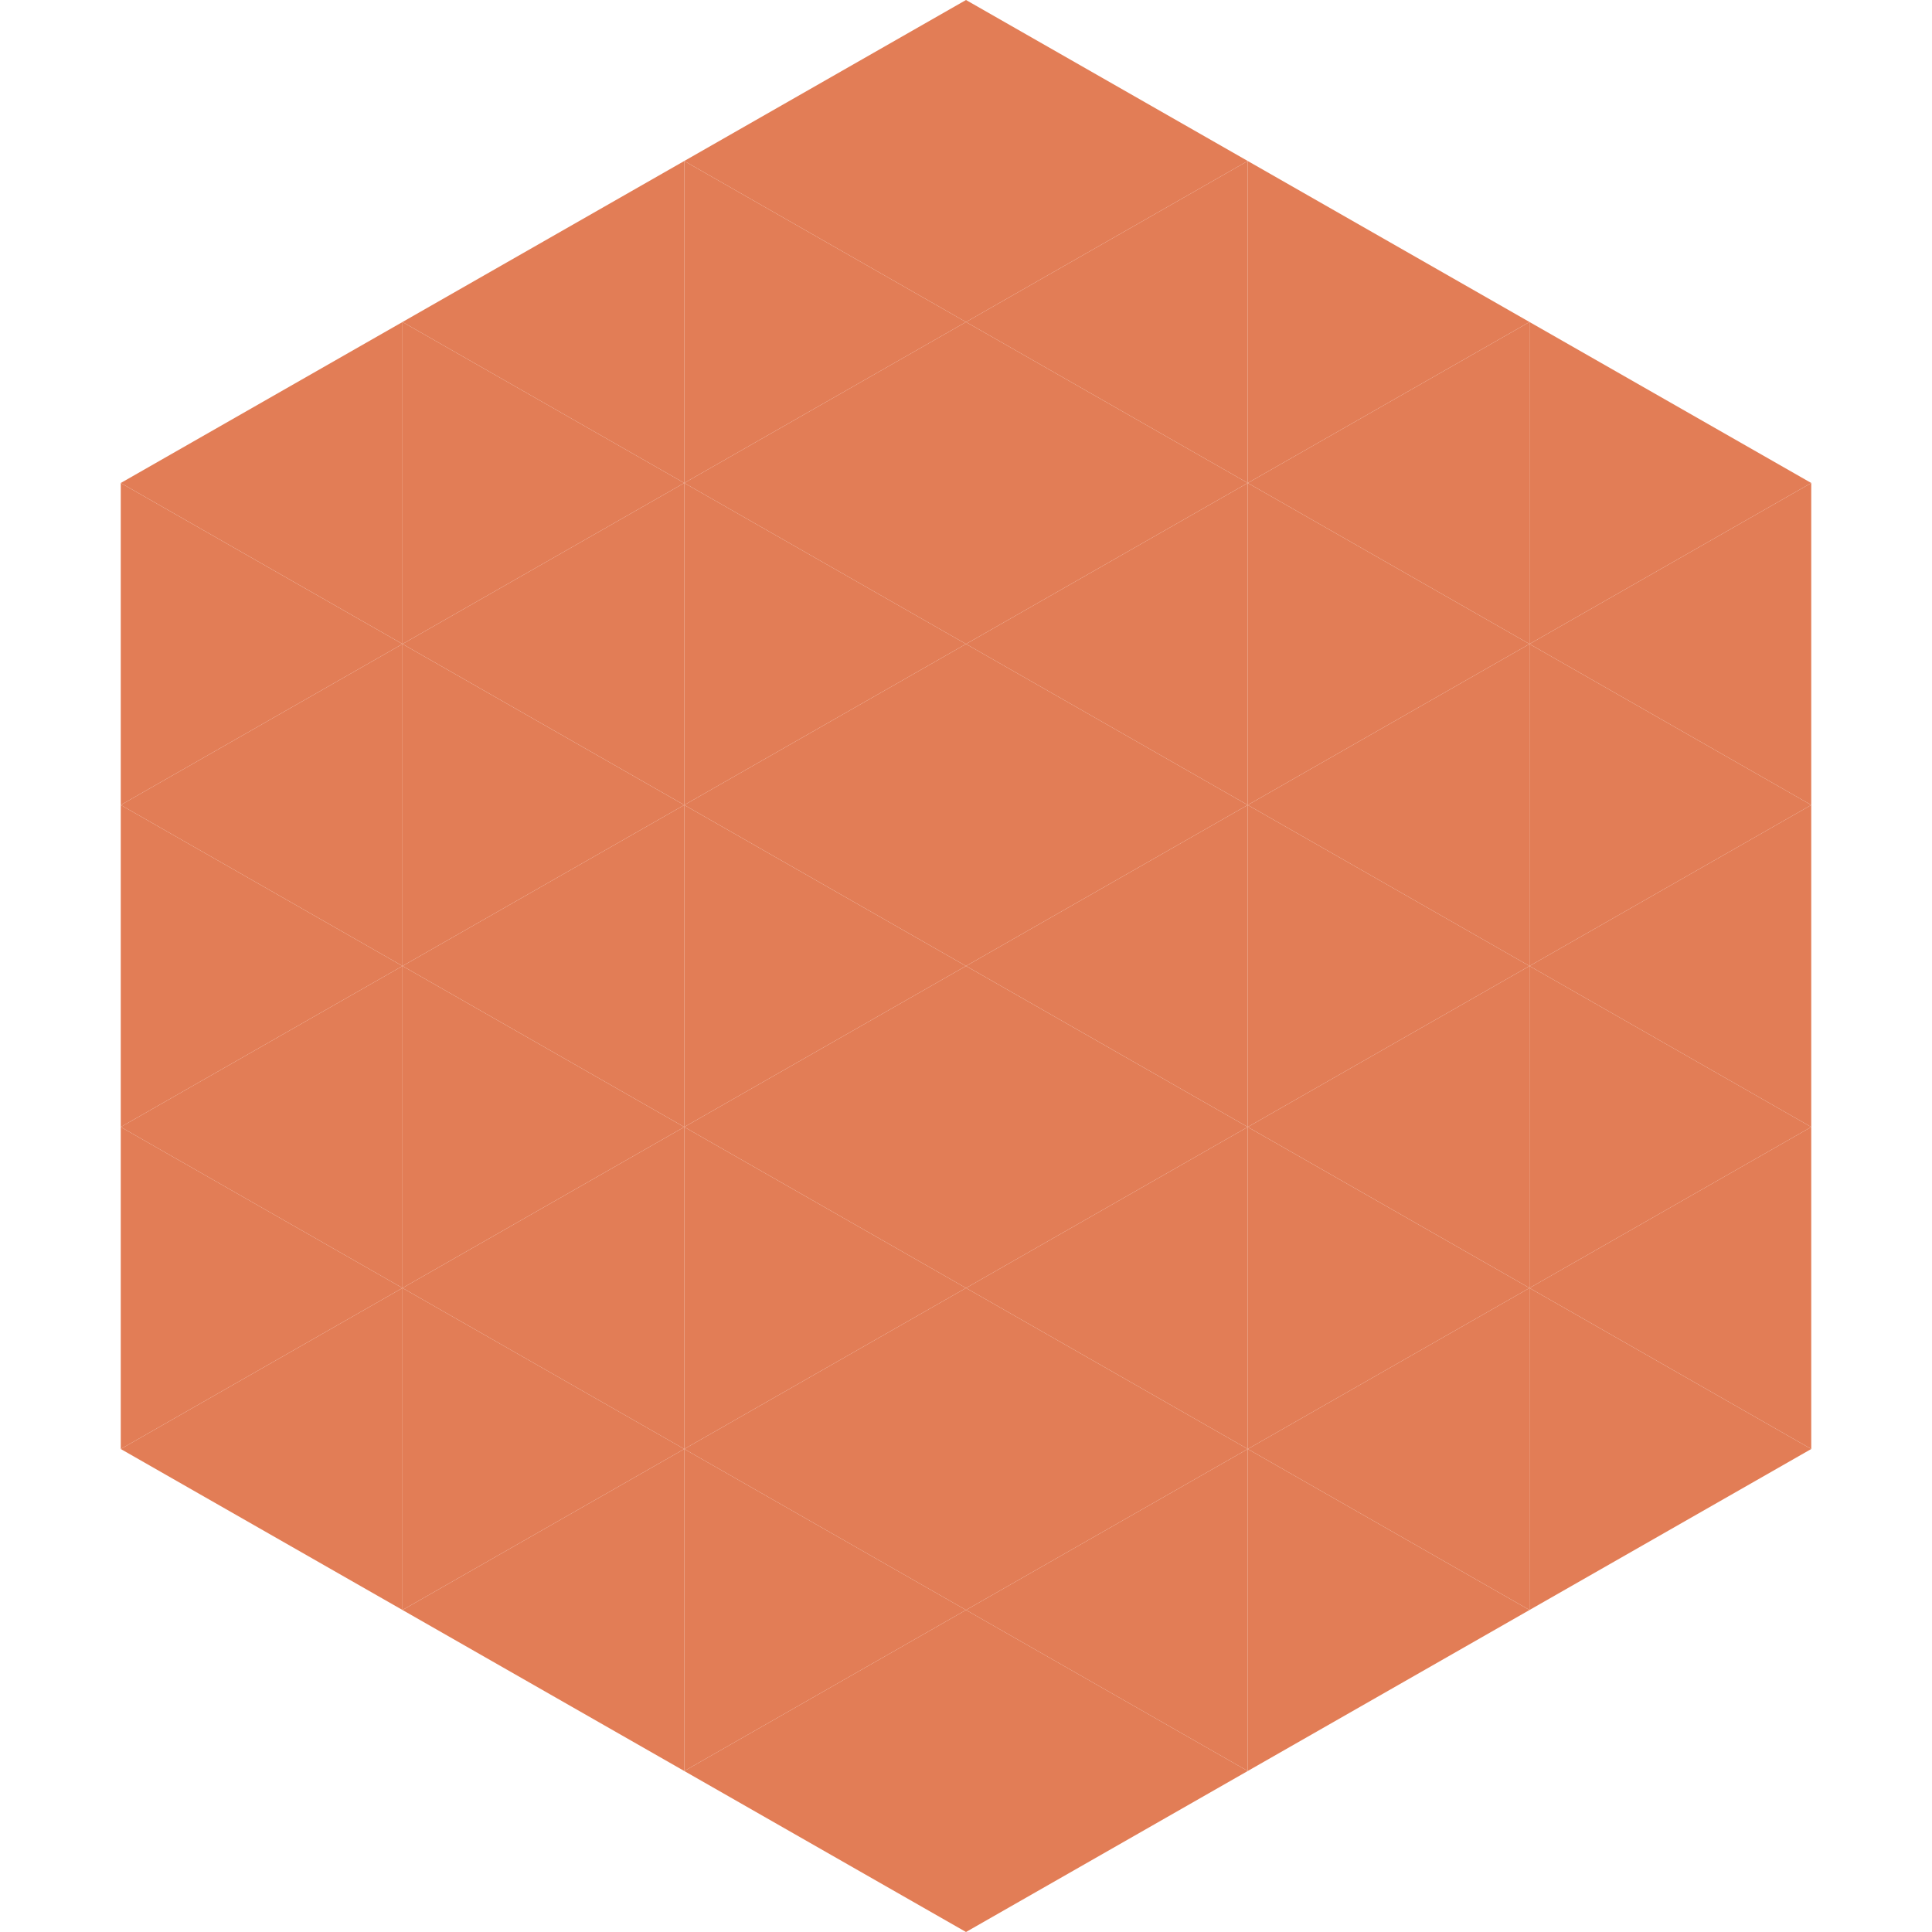 <?xml version="1.0"?>
<!-- Generated by SVGo -->
<svg width="240" height="240"
     xmlns="http://www.w3.org/2000/svg"
     xmlns:xlink="http://www.w3.org/1999/xlink">
<polygon points="50,40 15,60 50,80" style="fill:rgb(226,125,86)" />
<polygon points="190,40 225,60 190,80" style="fill:rgb(226,125,86)" />
<polygon points="15,60 50,80 15,100" style="fill:rgb(226,125,86)" />
<polygon points="225,60 190,80 225,100" style="fill:rgb(226,125,86)" />
<polygon points="50,80 15,100 50,120" style="fill:rgb(226,125,86)" />
<polygon points="190,80 225,100 190,120" style="fill:rgb(226,125,86)" />
<polygon points="15,100 50,120 15,140" style="fill:rgb(226,125,86)" />
<polygon points="225,100 190,120 225,140" style="fill:rgb(226,125,86)" />
<polygon points="50,120 15,140 50,160" style="fill:rgb(226,125,86)" />
<polygon points="190,120 225,140 190,160" style="fill:rgb(226,125,86)" />
<polygon points="15,140 50,160 15,180" style="fill:rgb(226,125,86)" />
<polygon points="225,140 190,160 225,180" style="fill:rgb(226,125,86)" />
<polygon points="50,160 15,180 50,200" style="fill:rgb(226,125,86)" />
<polygon points="190,160 225,180 190,200" style="fill:rgb(226,125,86)" />
<polygon points="15,180 50,200 15,220" style="fill:rgb(255,255,255); fill-opacity:0" />
<polygon points="225,180 190,200 225,220" style="fill:rgb(255,255,255); fill-opacity:0" />
<polygon points="50,0 85,20 50,40" style="fill:rgb(255,255,255); fill-opacity:0" />
<polygon points="190,0 155,20 190,40" style="fill:rgb(255,255,255); fill-opacity:0" />
<polygon points="85,20 50,40 85,60" style="fill:rgb(226,125,86)" />
<polygon points="155,20 190,40 155,60" style="fill:rgb(226,125,86)" />
<polygon points="50,40 85,60 50,80" style="fill:rgb(226,125,86)" />
<polygon points="190,40 155,60 190,80" style="fill:rgb(226,125,86)" />
<polygon points="85,60 50,80 85,100" style="fill:rgb(226,125,86)" />
<polygon points="155,60 190,80 155,100" style="fill:rgb(226,125,86)" />
<polygon points="50,80 85,100 50,120" style="fill:rgb(226,125,86)" />
<polygon points="190,80 155,100 190,120" style="fill:rgb(226,125,86)" />
<polygon points="85,100 50,120 85,140" style="fill:rgb(226,125,86)" />
<polygon points="155,100 190,120 155,140" style="fill:rgb(226,125,86)" />
<polygon points="50,120 85,140 50,160" style="fill:rgb(226,125,86)" />
<polygon points="190,120 155,140 190,160" style="fill:rgb(226,125,86)" />
<polygon points="85,140 50,160 85,180" style="fill:rgb(226,125,86)" />
<polygon points="155,140 190,160 155,180" style="fill:rgb(226,125,86)" />
<polygon points="50,160 85,180 50,200" style="fill:rgb(226,125,86)" />
<polygon points="190,160 155,180 190,200" style="fill:rgb(226,125,86)" />
<polygon points="85,180 50,200 85,220" style="fill:rgb(226,125,86)" />
<polygon points="155,180 190,200 155,220" style="fill:rgb(226,125,86)" />
<polygon points="120,0 85,20 120,40" style="fill:rgb(226,125,86)" />
<polygon points="120,0 155,20 120,40" style="fill:rgb(226,125,86)" />
<polygon points="85,20 120,40 85,60" style="fill:rgb(226,125,86)" />
<polygon points="155,20 120,40 155,60" style="fill:rgb(226,125,86)" />
<polygon points="120,40 85,60 120,80" style="fill:rgb(226,125,86)" />
<polygon points="120,40 155,60 120,80" style="fill:rgb(226,125,86)" />
<polygon points="85,60 120,80 85,100" style="fill:rgb(226,125,86)" />
<polygon points="155,60 120,80 155,100" style="fill:rgb(226,125,86)" />
<polygon points="120,80 85,100 120,120" style="fill:rgb(226,125,86)" />
<polygon points="120,80 155,100 120,120" style="fill:rgb(226,125,86)" />
<polygon points="85,100 120,120 85,140" style="fill:rgb(226,125,86)" />
<polygon points="155,100 120,120 155,140" style="fill:rgb(226,125,86)" />
<polygon points="120,120 85,140 120,160" style="fill:rgb(226,125,86)" />
<polygon points="120,120 155,140 120,160" style="fill:rgb(226,125,86)" />
<polygon points="85,140 120,160 85,180" style="fill:rgb(226,125,86)" />
<polygon points="155,140 120,160 155,180" style="fill:rgb(226,125,86)" />
<polygon points="120,160 85,180 120,200" style="fill:rgb(226,125,86)" />
<polygon points="120,160 155,180 120,200" style="fill:rgb(226,125,86)" />
<polygon points="85,180 120,200 85,220" style="fill:rgb(226,125,86)" />
<polygon points="155,180 120,200 155,220" style="fill:rgb(226,125,86)" />
<polygon points="120,200 85,220 120,240" style="fill:rgb(226,125,86)" />
<polygon points="120,200 155,220 120,240" style="fill:rgb(226,125,86)" />
<polygon points="85,220 120,240 85,260" style="fill:rgb(255,255,255); fill-opacity:0" />
<polygon points="155,220 120,240 155,260" style="fill:rgb(255,255,255); fill-opacity:0" />
</svg>
